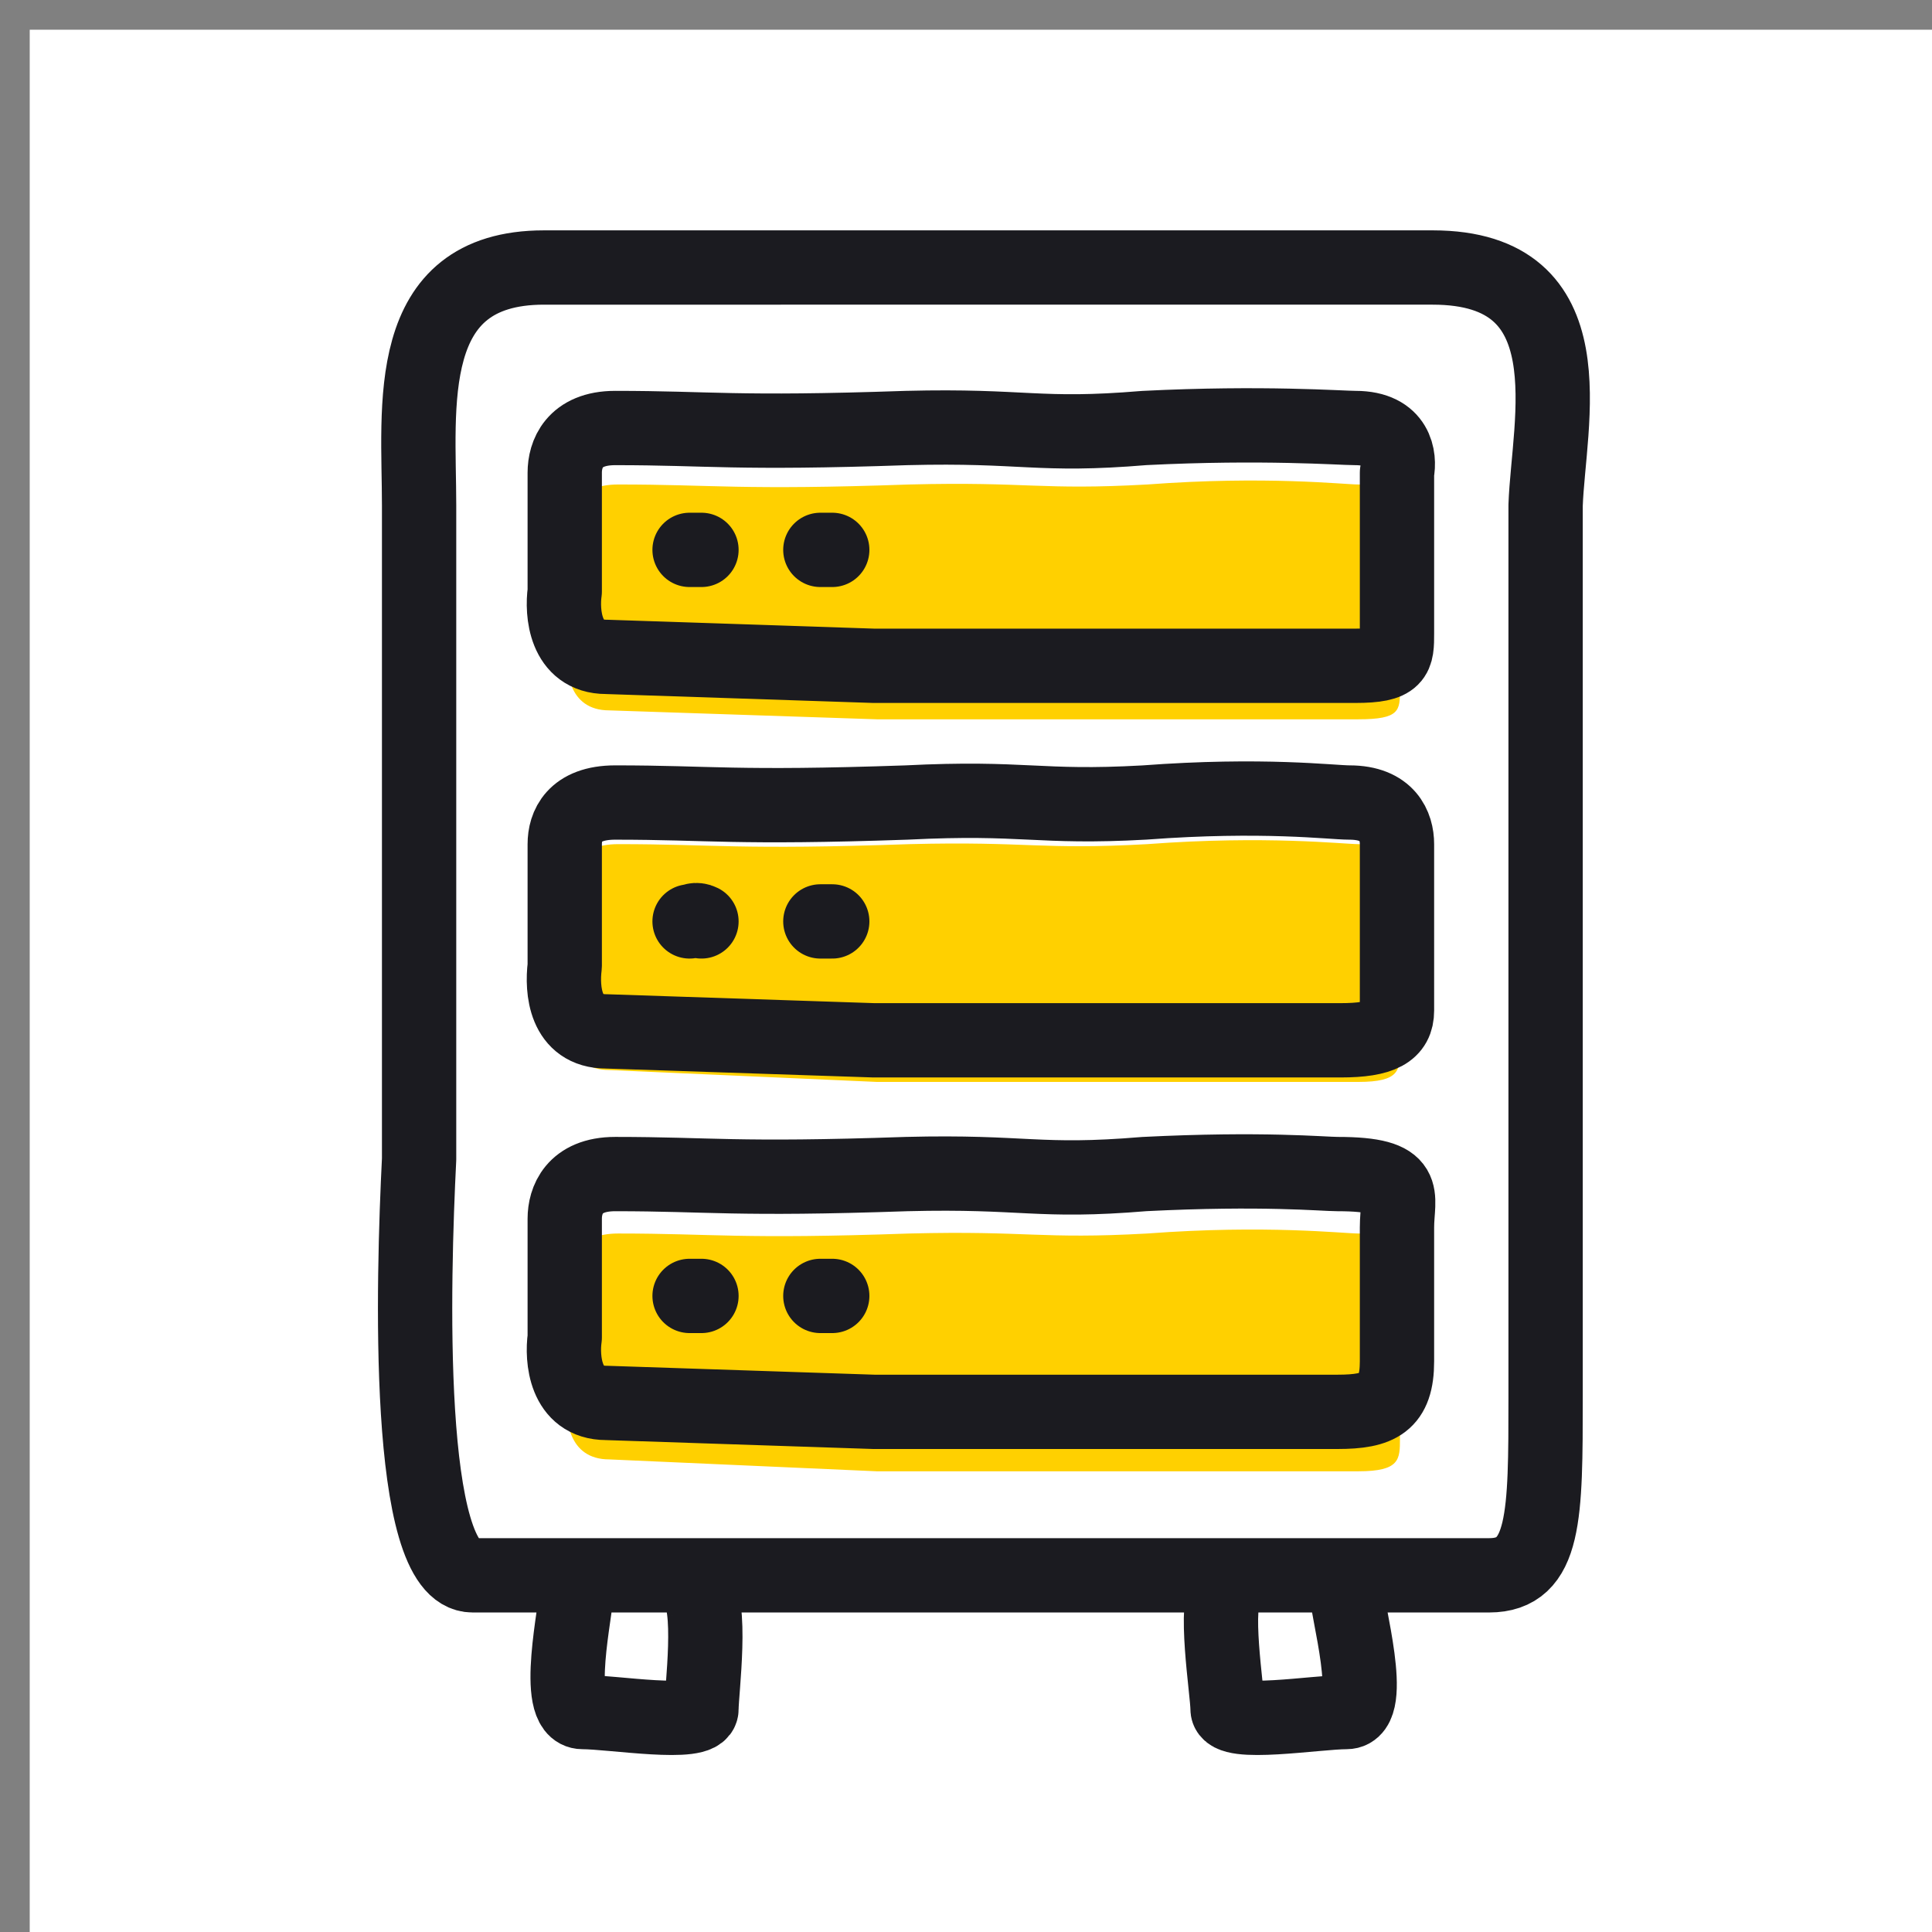 <svg width="65" height="65" fill="none" xmlns="http://www.w3.org/2000/svg"><rect width="100%" height="100%" fill="#808080" stroke="none"/><path fill="#fff" d="M1 1h64v64H1z"/><path d="M19.1 21.7v-4c0-.5.3-1.4 1.7-1.4 3.2 0 4.1.2 9.8 0 4-.1 4.4.2 8 0 4-.3 6.6 0 7.1 0 1.4 0 1.5 1 1.4 1.4v5.5c0 .7 0 1-1.4 1H29.5l-9-.3c-1.4 0-1.5-1.4-1.4-2.2zM19.1 33.9v-4c0-.6.3-1.5 1.7-1.5 3.2 0 4.1.2 9.8 0 4-.1 4.4.2 8 0 4-.3 6.6 0 7.1 0 1.4 0 1.5 1 1.4 1.5v5.4c0 .7 0 1.1-1.4 1.1H29.5l-9-.4c-1.4 0-1.5-1.4-1.4-2.1zM19.1 47v-4c0-.6.3-1.5 1.7-1.5 3.2 0 4.1.2 9.8 0 4-.1 4.4.2 8 0 4-.3 6.6 0 7.1 0 1.4 0 1.5 1 1.4 1.5v5.4c0 .7 0 1.1-1.4 1.1H29.5l-9-.4c-1.4 0-1.5-1.4-1.4-2.1z" fill="#FFD000"/><path d="M19 45v-4c0-.6.3-1.5 1.7-1.5 3.2 0 4 .2 9.8 0 4-.1 4.4.3 8 0 4-.2 6 0 6.5 0 2.5 0 2 .7 2 1.8v4.5c0 1.4-.6 1.7-2 1.7H29.4l-9-.3c-1.4 0-1.5-1.5-1.4-2.2zM19 32.4v-4c0-.6.3-1.4 1.7-1.4 3.2 0 4 .2 9.8 0 4-.2 4.4.2 8 0 4-.3 6.3 0 6.9 0 1.3 0 1.6.8 1.6 1.4V34c0 .7-.5 1-1.9 1H29.4l-9-.3c-1.4 0-1.5-1.4-1.4-2.2zM19 19.9v-4c0-.6.3-1.5 1.7-1.5 3.2 0 4 .2 9.8 0 4-.1 4.4.3 8 0 4-.2 6.6 0 7.1 0 1.4 0 1.5 1 1.4 1.5v5.4c0 .8 0 1.1-1.4 1.1H29.4l-9-.3c-1.4 0-1.5-1.5-1.4-2.2zM23.2 18.5h.4M23.2 31c.1 0 .2-.1.4 0M23.2 43.6h.4" stroke="#1B1B20" stroke-width="2.5" stroke-linecap="round" stroke-linejoin="round"/><path d="M14.1 39V17c0-3.3-.6-8 4.2-8H48.2c5.3 0 3.9 5.2 3.8 8v30c0 4 0 6-1.9 6H15.9c-2.3 0-2-10-1.8-14zM19.4 53.5c0 .6-.8 4.1.2 4.1s4 .5 4-.1.4-3.6-.2-4.1M45.3 53.5c0 .6 1 4.1 0 4.1s-4 .5-4-.1-.5-3.6 0-4.1M27.6 31h.4M27.6 18.5h.4M27.6 43.6h.4" stroke="#1B1B20" stroke-width="2.5" stroke-linecap="round" stroke-linejoin="round"/></svg>